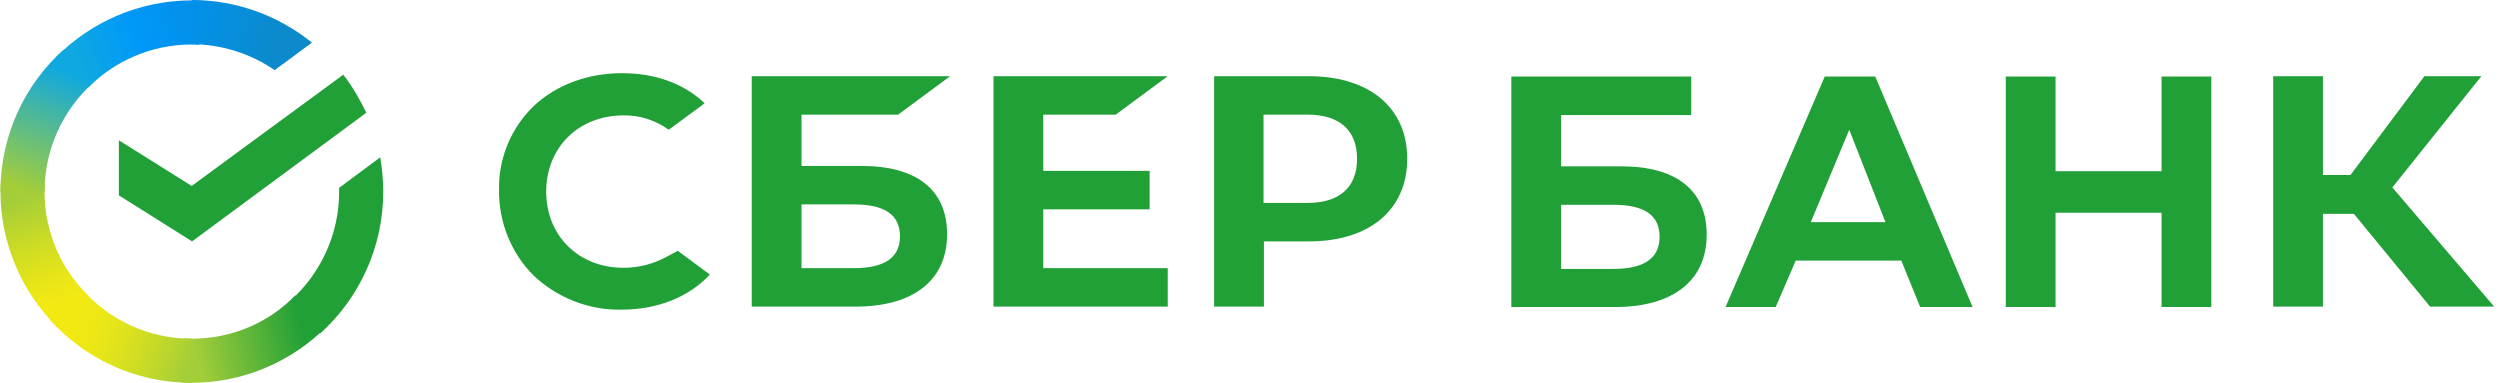 <svg width="640" height="98" viewBox="0 0 640 98" fill="none" xmlns="http://www.w3.org/2000/svg">
<g clip-path="url(#clip0_2_1542)">
<path d="M285.616 29.352L298.942 19.504H254.334V78.497H298.942V68.649H267.078V53.587H294.307V43.738H267.078V29.352H285.616Z" fill="#21A038"/>
<path d="M220.637 42.483H205.189V29.352H229.905L243.231 19.504H192.444V78.497H218.996C233.865 78.497 242.458 71.738 242.458 59.959C242.458 48.662 234.734 42.483 220.637 42.483ZM218.513 68.649H205.189V52.331H218.513C226.625 52.331 230.389 55.035 230.389 60.538C230.389 66.042 226.335 68.649 218.513 68.649Z" fill="#21A038"/>
<path d="M335.053 19.504H310.818V78.497H323.562V61.794H335.149C350.597 61.794 360.252 53.683 360.252 40.649C360.252 27.614 350.597 19.504 335.053 19.504ZM334.761 51.945H323.467V29.352H334.761C342.969 29.352 347.41 33.407 347.41 40.649C347.41 47.89 342.969 51.945 334.761 51.945Z" fill="#21A038"/>
<path d="M170.623 65.752C167.244 67.587 163.478 68.552 159.616 68.552C148.127 68.552 139.823 60.346 139.823 49.049C139.823 37.752 148.127 29.545 159.616 29.545C163.768 29.449 167.823 30.801 171.202 33.214L180.375 26.456L179.795 25.876C174.485 21.145 167.34 18.732 159.23 18.732C150.444 18.732 142.43 21.725 136.637 27.132C130.844 32.732 127.561 40.552 127.754 48.663C127.658 56.87 130.844 64.787 136.637 70.58C142.72 76.276 150.83 79.463 159.134 79.269C168.306 79.269 176.32 76.083 181.727 70.29L173.52 64.208L170.623 65.752Z" fill="#21A038"/>
<path d="M513.479 19.601V78.594H526.224V54.456H553.354V78.594H566.099V19.601H553.354V43.835H526.224V19.601H513.479ZM491.561 78.594H504.982L480.072 19.601H467.134L441.741 78.594H454.581L459.7 66.718H486.734L491.561 78.594ZM463.562 56.87L473.411 33.214L482.678 56.87H463.562ZM594.679 54.745H602.597L622.099 78.497H638.514L612.444 47.987L635.231 19.504H620.651L601.726 44.801H594.679V19.504H581.935V78.497H594.679V54.745ZM399.643 42.58V29.449H432.954V19.601H386.899V78.594H413.45C428.32 78.594 436.912 71.835 436.912 60.056C436.912 48.759 429.188 42.58 415.092 42.58H399.643ZM399.643 68.745V52.428H412.969C421.079 52.428 424.845 55.132 424.845 60.635C424.845 66.138 420.885 68.842 412.969 68.842H399.643V68.745Z" fill="#21A038"/>
<path d="M87.878 19.117C90.196 22.11 92.127 25.393 93.768 28.869L49.161 61.792L30.43 50.013V35.917L49.065 47.599L87.878 19.117Z" fill="#21A038"/>
<path d="M11.41 49.048C11.41 48.372 11.41 47.793 11.506 47.117L0.21 46.538C0.21 47.31 0.113 48.179 0.113 48.952C0.113 62.469 5.617 74.731 14.499 83.614L22.513 75.6C15.658 68.841 11.41 59.476 11.41 49.048Z" fill="url(#paint0_linear_2_1542)"/>
<path d="M49.065 11.392C49.741 11.392 50.32 11.392 50.996 11.489L51.575 0.192C50.803 0.192 49.934 0.096 49.162 0.096C35.644 0.096 23.382 5.599 14.499 14.482L22.513 22.496C29.272 15.64 38.734 11.392 49.065 11.392Z" fill="url(#paint1_linear_2_1542)"/>
<path d="M49.065 86.704C48.389 86.704 47.81 86.704 47.134 86.608L46.555 97.904C47.327 97.904 48.196 98.001 48.968 98.001C62.486 98.001 74.748 92.498 83.63 83.615L75.617 75.601C68.858 82.553 59.493 86.704 49.065 86.704Z" fill="url(#paint2_linear_2_1542)"/>
<path d="M70.306 17.959L79.865 10.91C71.465 4.152 60.748 0 49.065 0V11.296C56.982 11.393 64.32 13.807 70.306 17.959Z" fill="url(#paint3_linear_2_1542)"/>
<path d="M98.113 49.049C98.113 46.056 97.823 43.159 97.341 40.263L86.817 48.083C86.817 48.373 86.817 48.759 86.817 49.049C86.817 60.153 81.989 70.097 74.361 76.952L81.989 85.352C91.837 76.47 98.113 63.435 98.113 49.049Z" fill="#21A038"/>
<path d="M49.065 86.704C37.961 86.704 28.016 81.876 21.161 74.248L12.761 81.876C21.741 91.821 34.678 98 49.065 98V86.704Z" fill="url(#paint4_linear_2_1542)"/>
<path d="M23.865 21.146L16.237 12.746C6.293 21.725 0.113 34.663 0.113 49.049H11.41C11.41 38.042 16.237 28.001 23.865 21.146Z" fill="url(#paint5_linear_2_1542)"/>
</g>
<defs>
<linearGradient id="paint0_linear_2_1542" x1="16.823" y1="82.24" x2="4.453" y2="46.484" gradientUnits="userSpaceOnUse">
<stop offset="0.144" stop-color="#F2E913"/>
<stop offset="0.304" stop-color="#E7E518"/>
<stop offset="0.582" stop-color="#CADB26"/>
<stop offset="0.891" stop-color="#A3CD39"/>
</linearGradient>
<linearGradient id="paint1_linear_2_1542" x1="17.72" y1="16.453" x2="49.579" y2="4.312" gradientUnits="userSpaceOnUse">
<stop offset="0.059" stop-color="#0FA8E0"/>
<stop offset="0.538" stop-color="#0099F9"/>
<stop offset="0.923" stop-color="#0291EB"/>
</linearGradient>
<linearGradient id="paint2_linear_2_1542" x1="45.891" y1="91.099" x2="81.919" y2="82.956" gradientUnits="userSpaceOnUse">
<stop offset="0.123" stop-color="#A3CD39"/>
<stop offset="0.285" stop-color="#86C339"/>
<stop offset="0.869" stop-color="#21A038"/>
</linearGradient>
<linearGradient id="paint3_linear_2_1542" x1="46.744" y1="3.811" x2="77.546" y2="13.315" gradientUnits="userSpaceOnUse">
<stop offset="0.057" stop-color="#0291EB"/>
<stop offset="0.79" stop-color="#0C8ACB"/>
</linearGradient>
<linearGradient id="paint4_linear_2_1542" x1="15.633" y1="80.468" x2="49.163" y2="92.996" gradientUnits="userSpaceOnUse">
<stop offset="0.132" stop-color="#F2E913"/>
<stop offset="0.298" stop-color="#EBE716"/>
<stop offset="0.531" stop-color="#D9E01F"/>
<stop offset="0.802" stop-color="#BBD62D"/>
<stop offset="0.983" stop-color="#A3CD39"/>
</linearGradient>
<linearGradient id="paint5_linear_2_1542" x1="4.35" y1="50.414" x2="17.809" y2="15.403" gradientUnits="userSpaceOnUse">
<stop offset="0.07" stop-color="#A3CD39"/>
<stop offset="0.26" stop-color="#81C55F"/>
<stop offset="0.922" stop-color="#0FA8E0"/>
</linearGradient>
<clipPath id="clip0_2_1542">
<rect width="639.227" height="98" fill="white" transform="translate(0.113)"/>
</clipPath>
</defs>
</svg>
